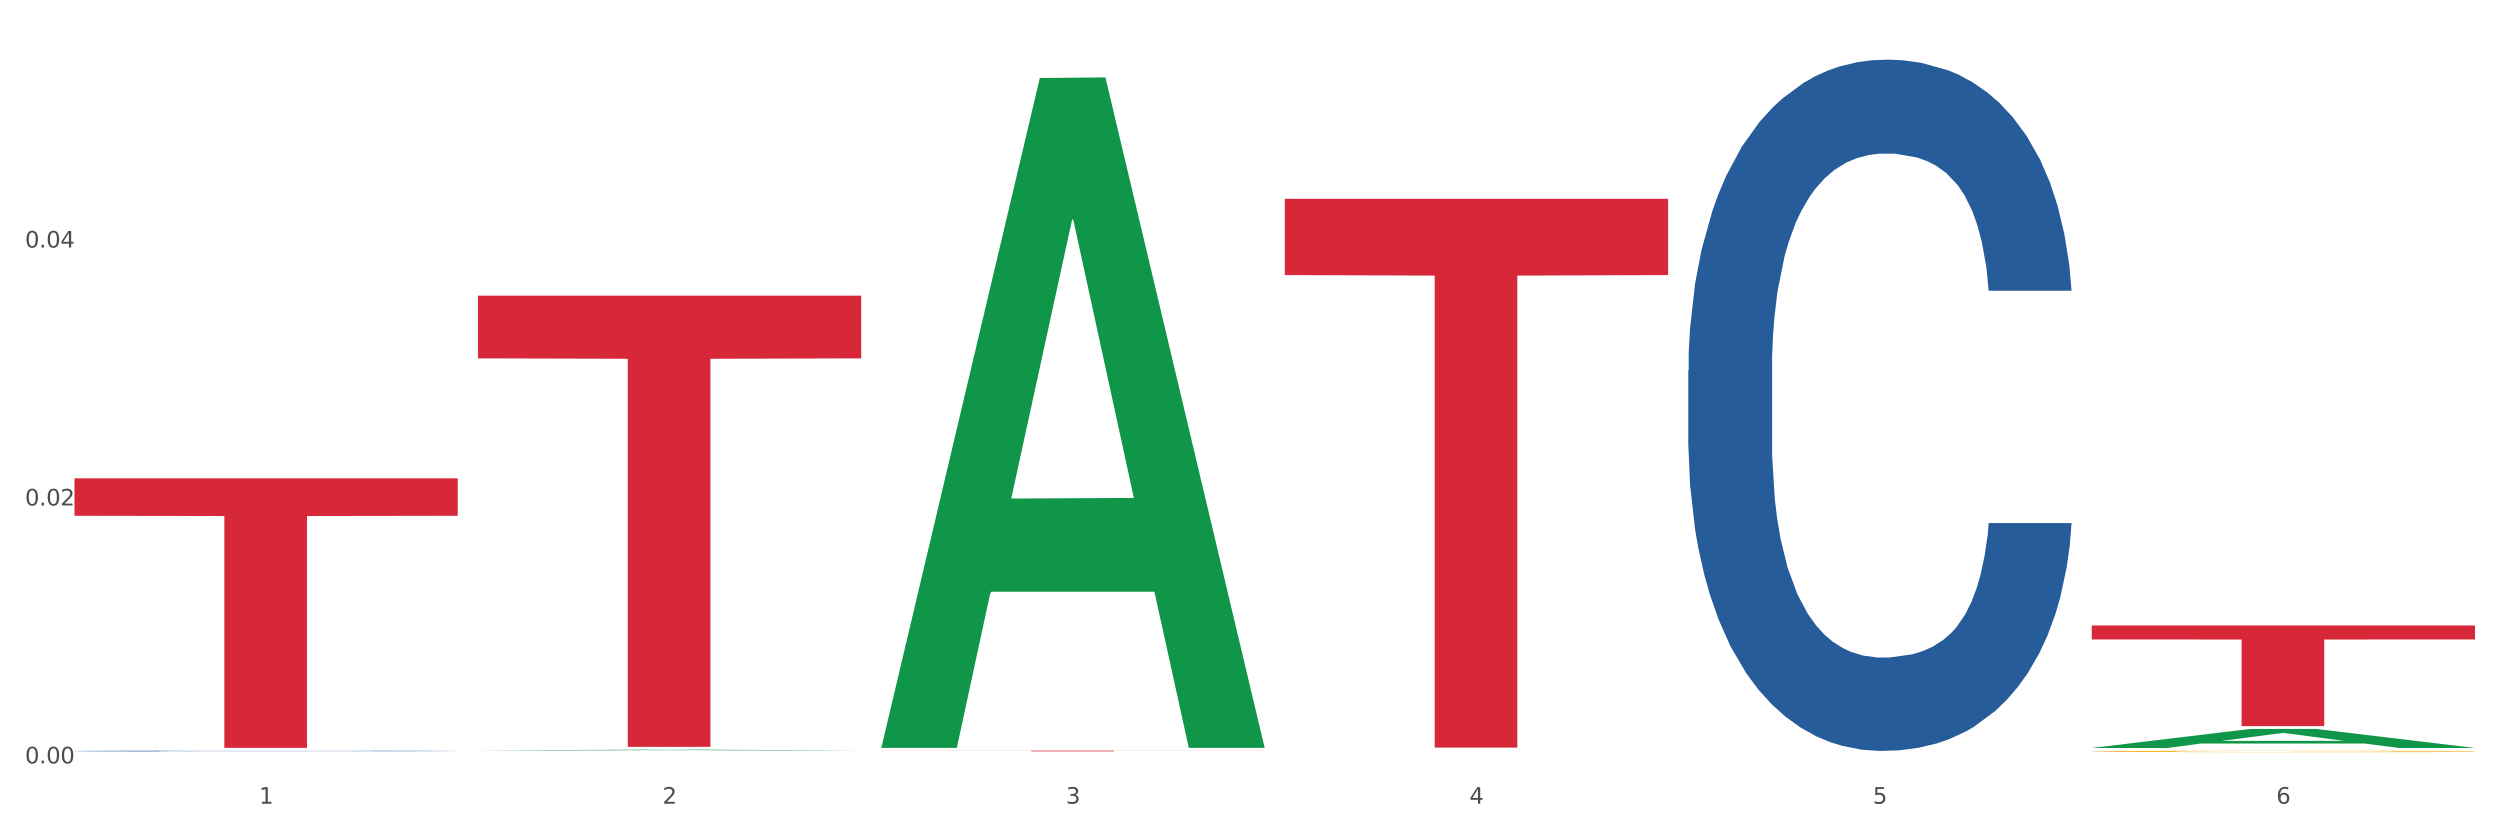 <?xml version="1.0" encoding="utf-8" standalone="no"?>
<!DOCTYPE svg PUBLIC "-//W3C//DTD SVG 1.1//EN"
  "http://www.w3.org/Graphics/SVG/1.1/DTD/svg11.dtd">
<svg xmlns:xlink="http://www.w3.org/1999/xlink" width="1080pt" height="360pt" viewBox="0 0 1080 360" xmlns="http://www.w3.org/2000/svg" version="1.1">
 <rect x="0" y="0" width="1080" height="360" fill="#333333" stroke="none"/>
 <defs>
  <style type="text/css">*{stroke-linejoin: round; stroke-linecap: butt}</style>
 </defs>
 <g id="figure_1">
  <g id="patch_1">
   <path d="M 0 360 
L 1080 360 
L 1080 0 
L 0 0 
z
" style="fill: #ffffff; stroke: #ffffff; stroke-linejoin: miter"/>
  </g>
  <g id="axes_1">
   <g id="matplotlib.axis_1">
    <g id="xtick_1">
     <g id="text_1">
      <!-- 1 -->
      <g style="fill: #4d4d4d" transform="translate(111.909 347.204) scale(0.096 -0.096)">
       <defs>
        <path id="DejaVuSans-31" d="M 794 531 
L 1825 531 
L 1825 4091 
L 703 3866 
L 703 4441 
L 1819 4666 
L 2450 4666 
L 2450 531 
L 3481 531 
L 3481 0 
L 794 0 
L 794 531 
z
" transform="scale(0.016)"/>
       </defs>
       <use xlink:href="#DejaVuSans-31"/>
      </g>
     </g>
    </g>
    <g id="xtick_2">
     <g id="text_2">
      <!-- 2 -->
      <g style="fill: #4d4d4d" transform="translate(286.199 347.204) scale(0.096 -0.096)">
       <defs>
        <path id="DejaVuSans-32" d="M 1228 531 
L 3431 531 
L 3431 0 
L 469 0 
L 469 531 
Q 828 903 1448 1529 
Q 2069 2156 2228 2338 
Q 2531 2678 2651 2914 
Q 2772 3150 2772 3378 
Q 2772 3750 2511 3984 
Q 2250 4219 1831 4219 
Q 1534 4219 1204 4116 
Q 875 4013 500 3803 
L 500 4441 
Q 881 4594 1212 4672 
Q 1544 4750 1819 4750 
Q 2544 4750 2975 4387 
Q 3406 4025 3406 3419 
Q 3406 3131 3298 2873 
Q 3191 2616 2906 2266 
Q 2828 2175 2409 1742 
Q 1991 1309 1228 531 
z
" transform="scale(0.016)"/>
       </defs>
       <use xlink:href="#DejaVuSans-32"/>
      </g>
     </g>
    </g>
    <g id="xtick_3">
     <g id="text_3">
      <!-- 3 -->
      <g style="fill: #4d4d4d" transform="translate(460.489 347.204) scale(0.096 -0.096)">
       <defs>
        <path id="DejaVuSans-33" d="M 2597 2516 
Q 3050 2419 3304 2112 
Q 3559 1806 3559 1356 
Q 3559 666 3084 287 
Q 2609 -91 1734 -91 
Q 1441 -91 1130 -33 
Q 819 25 488 141 
L 488 750 
Q 750 597 1062 519 
Q 1375 441 1716 441 
Q 2309 441 2620 675 
Q 2931 909 2931 1356 
Q 2931 1769 2642 2001 
Q 2353 2234 1838 2234 
L 1294 2234 
L 1294 2753 
L 1863 2753 
Q 2328 2753 2575 2939 
Q 2822 3125 2822 3475 
Q 2822 3834 2567 4026 
Q 2313 4219 1838 4219 
Q 1578 4219 1281 4162 
Q 984 4106 628 3988 
L 628 4550 
Q 988 4650 1302 4700 
Q 1616 4750 1894 4750 
Q 2613 4750 3031 4423 
Q 3450 4097 3450 3541 
Q 3450 3153 3228 2886 
Q 3006 2619 2597 2516 
z
" transform="scale(0.016)"/>
       </defs>
       <use xlink:href="#DejaVuSans-33"/>
      </g>
     </g>
    </g>
    <g id="xtick_4">
     <g id="text_4">
      <!-- 4 -->
      <g style="fill: #4d4d4d" transform="translate(634.778 347.204) scale(0.096 -0.096)">
       <defs>
        <path id="DejaVuSans-34" d="M 2419 4116 
L 825 1625 
L 2419 1625 
L 2419 4116 
z
M 2253 4666 
L 3047 4666 
L 3047 1625 
L 3713 1625 
L 3713 1100 
L 3047 1100 
L 3047 0 
L 2419 0 
L 2419 1100 
L 313 1100 
L 313 1709 
L 2253 4666 
z
" transform="scale(0.016)"/>
       </defs>
       <use xlink:href="#DejaVuSans-34"/>
      </g>
     </g>
    </g>
    <g id="xtick_5">
     <g id="text_5">
      <!-- 5 -->
      <g style="fill: #4d4d4d" transform="translate(809.068 347.204) scale(0.096 -0.096)">
       <defs>
        <path id="DejaVuSans-35" d="M 691 4666 
L 3169 4666 
L 3169 4134 
L 1269 4134 
L 1269 2991 
Q 1406 3038 1543 3061 
Q 1681 3084 1819 3084 
Q 2600 3084 3056 2656 
Q 3513 2228 3513 1497 
Q 3513 744 3044 326 
Q 2575 -91 1722 -91 
Q 1428 -91 1123 -41 
Q 819 9 494 109 
L 494 744 
Q 775 591 1075 516 
Q 1375 441 1709 441 
Q 2250 441 2565 725 
Q 2881 1009 2881 1497 
Q 2881 1984 2565 2268 
Q 2250 2553 1709 2553 
Q 1456 2553 1204 2497 
Q 953 2441 691 2322 
L 691 4666 
z
" transform="scale(0.016)"/>
       </defs>
       <use xlink:href="#DejaVuSans-35"/>
      </g>
     </g>
    </g>
    <g id="xtick_6">
     <g id="text_6">
      <!-- 6 -->
      <g style="fill: #4d4d4d" transform="translate(983.358 347.204) scale(0.096 -0.096)">
       <defs>
        <path id="DejaVuSans-36" d="M 2113 2584 
Q 1688 2584 1439 2293 
Q 1191 2003 1191 1497 
Q 1191 994 1439 701 
Q 1688 409 2113 409 
Q 2538 409 2786 701 
Q 3034 994 3034 1497 
Q 3034 2003 2786 2293 
Q 2538 2584 2113 2584 
z
M 3366 4563 
L 3366 3988 
Q 3128 4100 2886 4159 
Q 2644 4219 2406 4219 
Q 1781 4219 1451 3797 
Q 1122 3375 1075 2522 
Q 1259 2794 1537 2939 
Q 1816 3084 2150 3084 
Q 2853 3084 3261 2657 
Q 3669 2231 3669 1497 
Q 3669 778 3244 343 
Q 2819 -91 2113 -91 
Q 1303 -91 875 529 
Q 447 1150 447 2328 
Q 447 3434 972 4092 
Q 1497 4750 2381 4750 
Q 2619 4750 2861 4703 
Q 3103 4656 3366 4563 
z
" transform="scale(0.016)"/>
       </defs>
       <use xlink:href="#DejaVuSans-36"/>
      </g>
     </g>
    </g>
    <g id="xtick_7"/>
    <g id="xtick_8"/>
    <g id="xtick_9"/>
    <g id="xtick_10"/>
    <g id="xtick_11"/>
   </g>
   <g id="matplotlib.axis_2">
    <g id="ytick_1">
     <g id="text_7">
      <!-- 0.00 -->
      <g style="fill: #4d4d4d" transform="translate(10.8 329.798) scale(0.096 -0.096)">
       <defs>
        <path id="DejaVuSans-30" d="M 2034 4250 
Q 1547 4250 1301 3770 
Q 1056 3291 1056 2328 
Q 1056 1369 1301 889 
Q 1547 409 2034 409 
Q 2525 409 2770 889 
Q 3016 1369 3016 2328 
Q 3016 3291 2770 3770 
Q 2525 4250 2034 4250 
z
M 2034 4750 
Q 2819 4750 3233 4129 
Q 3647 3509 3647 2328 
Q 3647 1150 3233 529 
Q 2819 -91 2034 -91 
Q 1250 -91 836 529 
Q 422 1150 422 2328 
Q 422 3509 836 4129 
Q 1250 4750 2034 4750 
z
" transform="scale(0.016)"/>
        <path id="DejaVuSans-2e" d="M 684 794 
L 1344 794 
L 1344 0 
L 684 0 
L 684 794 
z
" transform="scale(0.016)"/>
       </defs>
       <use xlink:href="#DejaVuSans-30"/>
       <use xlink:href="#DejaVuSans-2e" transform="translate(63.623 0)"/>
       <use xlink:href="#DejaVuSans-30" transform="translate(95.41 0)"/>
       <use xlink:href="#DejaVuSans-30" transform="translate(159.033 0)"/>
      </g>
     </g>
    </g>
    <g id="ytick_2">
     <g id="text_8">
      <!-- 0.02 -->
      <g style="fill: #4d4d4d" transform="translate(10.8 218.372) scale(0.096 -0.096)">
       <use xlink:href="#DejaVuSans-30"/>
       <use xlink:href="#DejaVuSans-2e" transform="translate(63.623 0)"/>
       <use xlink:href="#DejaVuSans-30" transform="translate(95.41 0)"/>
       <use xlink:href="#DejaVuSans-32" transform="translate(159.033 0)"/>
      </g>
     </g>
    </g>
    <g id="ytick_3">
     <g id="text_9">
      <!-- 0.04 -->
      <g style="fill: #4d4d4d" transform="translate(10.8 106.947) scale(0.096 -0.096)">
       <use xlink:href="#DejaVuSans-30"/>
       <use xlink:href="#DejaVuSans-2e" transform="translate(63.623 0)"/>
       <use xlink:href="#DejaVuSans-30" transform="translate(95.41 0)"/>
       <use xlink:href="#DejaVuSans-34" transform="translate(159.033 0)"/>
      </g>
     </g>
    </g>
    <g id="ytick_4"/>
    <g id="ytick_5"/>
    <g id="ytick_6"/>
   </g>
   <g id="PolyCollection_1">
    <path d="M 206.465 324.225 
L 206.636 324.225 
L 274.914 323.861 
L 303.25 323.861 
L 372.04 324.226 
L 339.267 324.226 
L 324.416 324.141 
L 253.918 324.141 
L 253.406 324.142 
L 239.068 324.226 
L 206.465 324.226 
L 206.465 324.225 
L 262.795 324.09 
L 315.54 324.09 
L 289.423 323.939 
L 289.082 323.938 
L 288.741 323.939 
L 262.624 324.09 
L 262.795 324.09 
L 206.465 324.225 
z
" clip-path="url(#pe89ece14b1)" style="fill: #109648"/>
    <path d="M 32.175 324.437 
L 32.371 324.436 
L 32.371 324.427 
L 32.958 324.415 
L 35.111 324.392 
L 37.851 324.375 
L 42.548 324.355 
L 45.092 324.346 
L 48.419 324.337 
L 55.269 324.321 
L 63.098 324.308 
L 68.578 324.301 
L 72.688 324.297 
L 81.887 324.289 
L 87.171 324.285 
L 92.651 324.282 
L 97.348 324.28 
L 105.177 324.278 
L 111.44 324.277 
L 118.681 324.277 
L 124.748 324.277 
L 132.773 324.278 
L 144.516 324.282 
L 149.017 324.284 
L 155.084 324.288 
L 161.347 324.293 
L 166.436 324.299 
L 172.307 324.306 
L 178.375 324.316 
L 184.246 324.328 
L 188.356 324.34 
L 191.683 324.352 
L 194.619 324.366 
L 196.772 324.382 
L 197.75 324.396 
L 161.934 324.396 
L 160.956 324.384 
L 158.999 324.371 
L 157.042 324.362 
L 154.889 324.355 
L 151.562 324.347 
L 148.626 324.341 
L 143.733 324.335 
L 139.231 324.331 
L 135.513 324.329 
L 131.011 324.327 
L 121.421 324.325 
L 114.571 324.325 
L 110.266 324.326 
L 104.981 324.327 
L 100.48 324.33 
L 95.195 324.334 
L 91.085 324.338 
L 86.975 324.343 
L 84.627 324.347 
L 81.104 324.354 
L 78.755 324.36 
L 75.624 324.37 
L 73.862 324.377 
L 70.731 324.396 
L 69.361 324.41 
L 68.774 324.419 
L 68.382 324.43 
L 68.382 324.48 
L 69.557 324.503 
L 70.535 324.513 
L 72.101 324.524 
L 75.037 324.538 
L 79.342 324.552 
L 83.844 324.562 
L 87.563 324.569 
L 91.085 324.573 
L 94.608 324.577 
L 98.914 324.58 
L 102.437 324.582 
L 107.721 324.584 
L 113.984 324.585 
L 118.877 324.585 
L 128.859 324.583 
L 133.36 324.582 
L 137.666 324.579 
L 142.363 324.576 
L 146.081 324.572 
L 148.234 324.569 
L 151.757 324.563 
L 154.497 324.556 
L 156.846 324.549 
L 158.412 324.542 
L 160.173 324.532 
L 161.543 324.521 
L 161.934 324.516 
L 197.75 324.516 
L 196.968 324.527 
L 195.598 324.539 
L 192.858 324.554 
L 190.705 324.563 
L 187.377 324.573 
L 183.855 324.583 
L 178.962 324.593 
L 174.46 324.6 
L 169.763 324.607 
L 164.674 324.613 
L 155.476 324.621 
L 152.149 324.623 
L 145.103 324.627 
L 139.623 324.629 
L 131.599 324.631 
L 123.378 324.633 
L 114.767 324.633 
L 107.134 324.632 
L 98.718 324.63 
L 93.434 324.629 
L 87.563 324.626 
L 80.712 324.621 
L 74.254 324.615 
L 68.187 324.609 
L 62.511 324.601 
L 57.227 324.593 
L 50.377 324.579 
L 45.288 324.565 
L 41.569 324.553 
L 39.025 324.542 
L 36.481 324.528 
L 35.111 324.519 
L 32.958 324.496 
L 32.175 324.475 
L 32.175 324.437 
z
" clip-path="url(#pe89ece14b1)" style="fill: #255c99"/>
    <path d="M 729.335 159.948 
L 729.53 159.676 
L 729.53 152.039 
L 730.118 141.675 
L 732.27 122.583 
L 735.01 108.127 
L 739.708 91.218 
L 742.252 84.126 
L 745.579 76.217 
L 752.429 63.398 
L 760.258 52.488 
L 765.738 46.488 
L 769.848 42.669 
L 779.046 35.851 
L 784.331 32.851 
L 789.811 30.396 
L 794.508 28.76 
L 802.337 26.85 
L 808.599 26.032 
L 815.841 25.759 
L 821.908 26.032 
L 829.932 27.123 
L 841.675 30.396 
L 846.177 32.305 
L 852.244 35.578 
L 858.507 39.942 
L 863.596 44.306 
L 869.467 50.579 
L 875.534 58.761 
L 881.406 69.125 
L 885.516 78.671 
L 888.843 88.763 
L 891.779 101.036 
L 893.932 114.401 
L 894.91 125.583 
L 859.094 125.583 
L 858.116 115.492 
L 856.158 104.582 
L 854.201 97.218 
L 852.048 91.218 
L 848.721 84.399 
L 845.785 80.035 
L 840.893 74.853 
L 836.391 71.58 
L 832.673 69.671 
L 828.171 68.034 
L 818.581 66.398 
L 811.731 66.398 
L 807.425 66.943 
L 802.141 68.307 
L 797.639 70.216 
L 792.355 73.489 
L 788.245 77.035 
L 784.135 81.672 
L 781.786 84.944 
L 778.264 90.945 
L 775.915 95.854 
L 772.784 104.309 
L 771.022 110.309 
L 767.891 125.856 
L 766.521 137.311 
L 765.933 145.22 
L 765.542 153.948 
L 765.542 196.496 
L 766.716 215.588 
L 767.695 223.77 
L 769.261 233.043 
L 772.196 245.044 
L 776.502 256.772 
L 781.004 265.227 
L 784.722 270.409 
L 788.245 274.227 
L 791.768 277.227 
L 796.074 279.955 
L 799.597 281.591 
L 804.881 283.228 
L 811.144 284.046 
L 816.037 284.046 
L 826.018 282.682 
L 830.52 281.318 
L 834.825 279.409 
L 839.523 276.409 
L 843.241 273.136 
L 845.394 270.682 
L 848.917 265.499 
L 851.657 260.045 
L 854.006 253.772 
L 855.571 248.317 
L 857.333 240.134 
L 858.703 230.861 
L 859.094 225.952 
L 894.91 225.952 
L 894.127 235.771 
L 892.757 245.317 
L 890.017 258.135 
L 887.864 265.499 
L 884.537 274.5 
L 881.014 282.137 
L 876.121 290.592 
L 871.62 296.865 
L 866.923 302.32 
L 861.834 307.229 
L 852.636 314.047 
L 849.308 315.957 
L 842.263 319.23 
L 836.783 321.139 
L 828.758 323.048 
L 820.538 324.139 
L 811.927 324.412 
L 804.294 323.866 
L 795.878 322.23 
L 790.594 320.593 
L 784.722 318.139 
L 777.872 314.32 
L 771.414 309.684 
L 765.346 304.229 
L 759.671 297.956 
L 754.386 290.864 
L 747.536 279.137 
L 742.448 267.681 
L 738.729 257.044 
L 736.185 248.044 
L 733.64 236.589 
L 732.27 228.679 
L 730.118 209.587 
L 729.335 191.859 
L 729.335 159.948 
z
" clip-path="url(#pe89ece14b1)" style="fill: #255c99"/>
    <path d="M 903.625 270.19 
L 1069.2 270.19 
L 1069.2 276.235 
L 1004.068 276.275 
L 1004.068 313.69 
L 968.364 313.69 
L 968.364 276.275 
L 903.625 276.235 
L 903.625 270.23 
L 903.625 270.19 
z
" clip-path="url(#pe89ece14b1)" style="fill: #d62839"/>
    <path d="M 555.045 85.889 
L 720.62 85.889 
L 720.62 118.835 
L 655.489 119.057 
L 655.489 322.967 
L 619.784 322.967 
L 619.784 119.057 
L 555.045 118.835 
L 555.045 86.111 
L 555.045 85.889 
z
" clip-path="url(#pe89ece14b1)" style="fill: #d62839"/>
    <path d="M 380.755 324.271 
L 546.33 324.271 
L 546.33 324.315 
L 481.199 324.315 
L 481.199 324.59 
L 445.494 324.59 
L 445.494 324.315 
L 380.755 324.315 
L 380.755 324.271 
L 380.755 324.271 
z
" clip-path="url(#pe89ece14b1)" style="fill: #d62839"/>
    <path d="M 206.465 127.723 
L 372.04 127.723 
L 372.04 154.813 
L 306.909 154.996 
L 306.909 322.659 
L 271.204 322.659 
L 271.204 154.996 
L 206.465 154.813 
L 206.465 127.906 
L 206.465 127.723 
z
" clip-path="url(#pe89ece14b1)" style="fill: #d62839"/>
    <path d="M 32.175 206.642 
L 197.75 206.642 
L 197.75 222.822 
L 132.619 222.931 
L 132.619 323.075 
L 96.914 323.075 
L 96.914 222.931 
L 32.175 222.822 
L 32.175 206.751 
L 32.175 206.642 
z
" clip-path="url(#pe89ece14b1)" style="fill: #d62839"/>
    <path d="M 903.625 324.619 
L 903.82 324.618 
L 903.82 324.598 
L 904.211 324.581 
L 906.166 324.539 
L 909.098 324.504 
L 911.248 324.485 
L 913.399 324.47 
L 915.94 324.455 
L 919.068 324.439 
L 924.737 324.416 
L 928.256 324.405 
L 932.556 324.392 
L 940.376 324.374 
L 946.045 324.364 
L 951.909 324.356 
L 961.488 324.346 
L 967.744 324.341 
L 974.39 324.338 
L 982.405 324.336 
L 988.465 324.335 
L 1001.758 324.337 
L 1013.096 324.342 
L 1018.569 324.346 
L 1025.607 324.352 
L 1029.321 324.357 
L 1035.381 324.366 
L 1041.637 324.378 
L 1045.937 324.388 
L 1052.388 324.407 
L 1057.275 324.426 
L 1061.772 324.45 
L 1064.117 324.466 
L 1065.877 324.481 
L 1067.441 324.498 
L 1069.005 324.526 
L 1033.817 324.526 
L 1032.449 324.506 
L 1030.299 324.488 
L 1027.171 324.47 
L 1024.434 324.459 
L 1019.742 324.444 
L 1015.442 324.436 
L 1010.946 324.429 
L 1005.472 324.423 
L 1001.171 324.42 
L 995.111 324.418 
L 983.187 324.419 
L 975.172 324.423 
L 969.698 324.429 
L 966.18 324.434 
L 963.052 324.439 
L 959.533 324.447 
L 955.428 324.459 
L 952.496 324.47 
L 949.563 324.483 
L 947.218 324.497 
L 945.067 324.512 
L 943.308 324.529 
L 941.94 324.547 
L 940.767 324.568 
L 939.789 324.603 
L 939.789 324.68 
L 940.18 324.698 
L 941.158 324.721 
L 942.331 324.738 
L 944.285 324.759 
L 946.045 324.773 
L 949.368 324.793 
L 953.082 324.81 
L 956.014 324.82 
L 958.947 324.829 
L 964.029 324.842 
L 969.698 324.852 
L 974.585 324.858 
L 981.232 324.864 
L 985.728 324.866 
L 989.638 324.867 
L 999.217 324.867 
L 1006.058 324.865 
L 1013.682 324.861 
L 1019.547 324.856 
L 1024.434 324.85 
L 1029.908 324.84 
L 1033.426 324.831 
L 1033.426 324.713 
L 990.42 324.713 
L 990.42 324.635 
L 1069.2 324.635 
L 1069.2 324.864 
L 1065.877 324.875 
L 1062.163 324.886 
L 1058.253 324.896 
L 1052.388 324.907 
L 1045.351 324.919 
L 1039.095 324.926 
L 1032.449 324.933 
L 1024.63 324.939 
L 1014.464 324.945 
L 1008.209 324.947 
L 1000.389 324.949 
L 991.202 324.95 
L 983.187 324.948 
L 975.367 324.946 
L 967.157 324.941 
L 959.142 324.933 
L 953.082 324.926 
L 947.022 324.917 
L 940.571 324.905 
L 935.489 324.894 
L 931.579 324.884 
L 927.278 324.871 
L 922.587 324.854 
L 919.068 324.839 
L 915.94 324.823 
L 912.617 324.803 
L 910.271 324.786 
L 907.925 324.764 
L 906.557 324.747 
L 904.993 324.722 
L 903.82 324.687 
L 903.625 324.619 
z
" clip-path="url(#pe89ece14b1)" style="fill: #f7b32b"/>
    <path d="M 380.755 322.525 
L 380.926 322.253 
L 449.204 33.701 
L 477.54 33.43 
L 546.33 323.069 
L 513.557 323.069 
L 498.706 255.623 
L 428.208 255.623 
L 427.696 256.71 
L 413.358 323.069 
L 380.755 323.069 
L 380.755 322.525 
L 437.085 215.372 
L 489.83 215.1 
L 463.713 95.165 
L 463.372 94.621 
L 463.03 95.437 
L 436.914 215.1 
L 437.085 215.372 
L 380.755 322.525 
z
" clip-path="url(#pe89ece14b1)" style="fill: #109648"/>
    <path d="M 903.625 323.118 
L 903.795 323.11 
L 972.074 314.899 
L 1000.409 314.891 
L 1069.2 323.134 
L 1036.426 323.134 
L 1021.576 321.214 
L 951.078 321.214 
L 950.566 321.245 
L 936.228 323.134 
L 903.625 323.134 
L 903.625 323.118 
L 959.954 320.069 
L 1012.7 320.061 
L 986.583 316.648 
L 986.242 316.632 
L 985.9 316.656 
L 959.784 320.061 
L 959.954 320.069 
L 903.625 323.118 
z
" clip-path="url(#pe89ece14b1)" style="fill: #109648"/>
   </g>
  </g>
 </g>
 <defs>
  <clipPath id="pe89ece14b1">
   <rect x="32.175" y="10.8" width="1037.025" height="329.109"/>
  </clipPath>
 </defs>
</svg>
